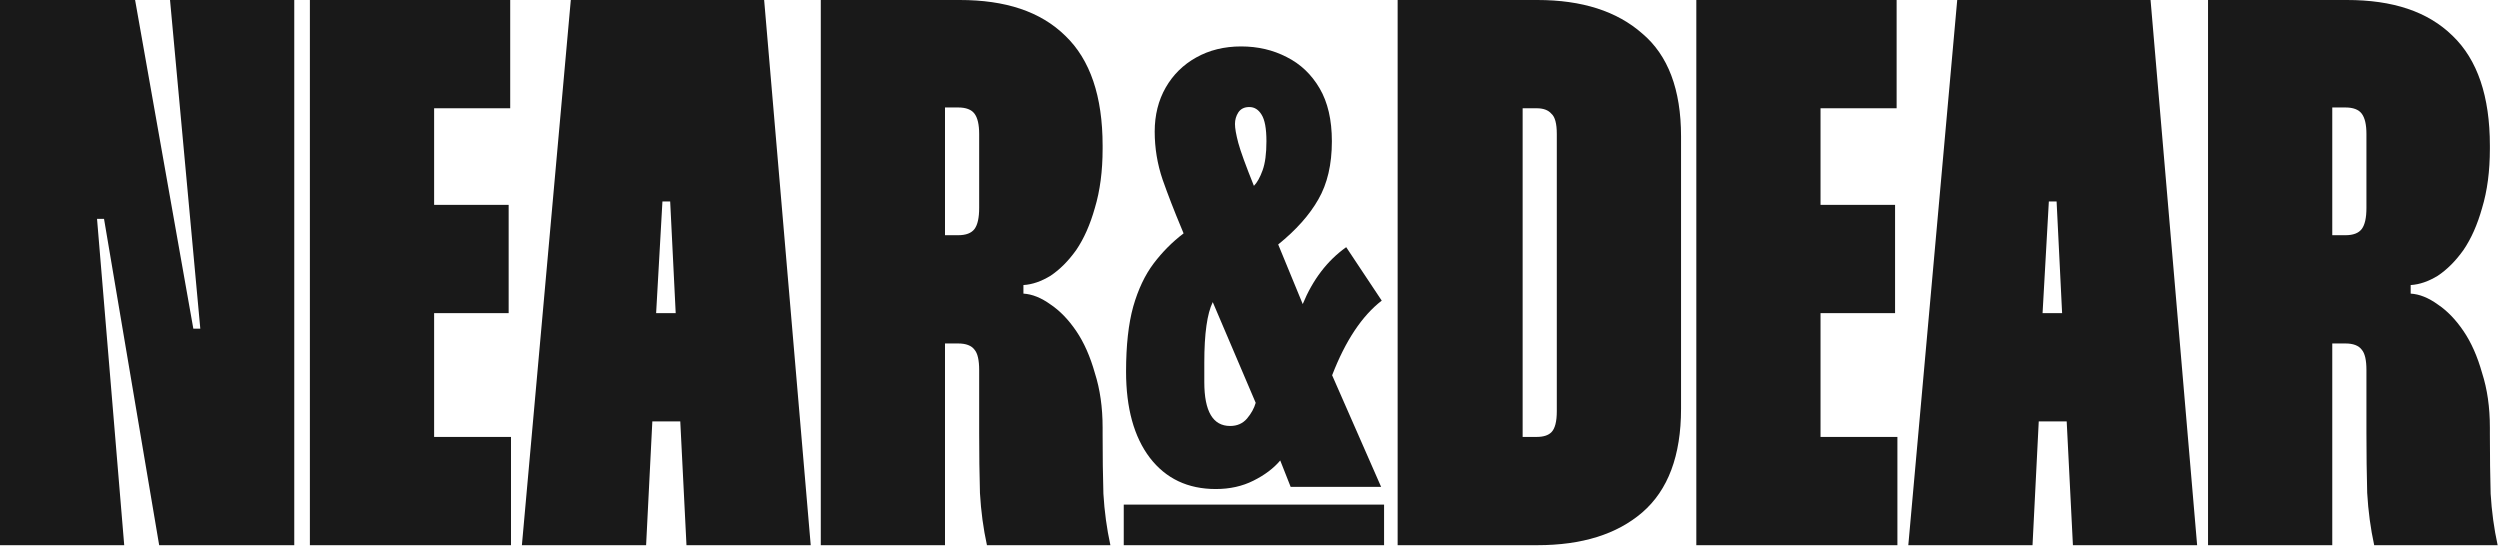 <svg width="108" height="24" viewBox="0 0 108 24" fill="none" xmlns="http://www.w3.org/2000/svg">
<g clip-path="url(#clip0_325_486)">
<path d="M101.391 0C103.359 0 104.879 0.493 105.953 1.548C107.026 2.579 107.563 4.161 107.563 6.292V6.426C107.563 7.391 107.451 8.243 107.227 8.983C107.026 9.701 106.758 10.307 106.422 10.8C106.087 11.271 105.718 11.642 105.315 11.911C104.913 12.157 104.522 12.292 104.141 12.314V12.684C104.522 12.707 104.913 12.864 105.315 13.155C105.718 13.425 106.087 13.806 106.422 14.3C106.758 14.793 107.026 15.399 107.227 16.116C107.451 16.812 107.563 17.597 107.563 18.472V18.741C107.563 19.705 107.574 20.569 107.596 21.331C107.641 22.094 107.742 22.834 107.898 23.552H102.565C102.409 22.834 102.308 22.083 102.263 21.298C102.241 20.49 102.23 19.627 102.23 18.707V15.982C102.23 15.556 102.163 15.264 102.028 15.107C101.894 14.928 101.659 14.838 101.324 14.838H100.754V23.552H95.387V0H101.391ZM100.754 10.161H101.324C101.659 10.161 101.894 10.071 102.028 9.892C102.163 9.712 102.23 9.41 102.23 8.983V5.787C102.23 5.383 102.163 5.092 102.028 4.912C101.894 4.733 101.659 4.643 101.324 4.643H100.754V10.161Z" fill="#191919"/>
<path d="M41.462 0C43.429 0 44.95 0.493 46.023 1.548C47.097 2.579 47.633 4.161 47.633 6.292V6.426C47.633 7.391 47.521 8.243 47.298 8.983C47.096 9.701 46.828 10.307 46.493 10.8C46.157 11.271 45.788 11.642 45.386 11.911C44.983 12.157 44.592 12.292 44.212 12.314V12.684C44.592 12.707 44.983 12.864 45.386 13.155C45.788 13.425 46.157 13.806 46.493 14.3C46.828 14.793 47.096 15.399 47.298 16.116C47.521 16.812 47.633 17.597 47.633 18.472V18.741C47.633 19.705 47.644 20.569 47.667 21.331C47.712 22.094 47.812 22.834 47.969 23.552H42.636C42.479 22.834 42.378 22.083 42.334 21.298C42.311 20.49 42.3 19.627 42.3 18.707V15.982C42.3 15.556 42.233 15.264 42.099 15.107C41.965 14.928 41.73 14.838 41.395 14.838H40.824V23.552H35.458V0H41.462ZM40.824 10.161H41.395C41.73 10.161 41.965 10.071 42.099 9.892C42.233 9.712 42.3 9.41 42.3 8.983V5.787C42.3 5.383 42.233 5.092 42.099 4.912C41.965 4.733 41.73 4.643 41.395 4.643H40.824V10.161Z" fill="#191919"/>
<path d="M92.904 0L94.916 23.552H89.55L89.281 18.203H88.074L87.805 23.552H82.439L84.552 0H92.904ZM89.083 13.526L88.845 8.704H88.51L88.239 13.526H89.083Z" fill="#191919"/>
<path d="M78.647 4.677V8.849H81.867V13.526H78.647V18.875H81.968V23.552H73.281V0H81.934V4.677H78.647Z" fill="#191919"/>
<path d="M33.011 0L35.023 23.552H29.656L29.388 18.203H28.181L27.912 23.552H22.546L24.659 0H33.011ZM29.19 13.526L28.952 8.704H28.617L28.345 13.526H29.19Z" fill="#191919"/>
<path d="M18.754 4.677V8.849H21.974V13.526H18.754V18.875H22.075V23.552H13.387V0H22.041V4.677H18.754Z" fill="#191919"/>
<path d="M66.415 0C68.338 0 69.848 0.482 70.944 1.447C72.062 2.389 72.621 3.869 72.621 5.888V17.664C72.621 19.683 72.062 21.175 70.944 22.139C69.848 23.081 68.338 23.552 66.415 23.552H60.378V0H66.415ZM65.778 18.875H66.382C66.673 18.875 66.885 18.808 67.019 18.674C67.176 18.517 67.254 18.214 67.254 17.765V5.787C67.254 5.338 67.176 5.047 67.019 4.912C66.885 4.755 66.673 4.677 66.382 4.677H65.778V18.875Z" fill="#191919"/>
<path d="M12.712 0V23.552H6.876L4.494 9.455H4.192L5.366 23.552H-0V0H5.836L8.352 14.199H8.653L7.345 0H12.712Z" fill="#191919"/>
<path d="M52.523 21.126C51.315 21.126 50.365 20.676 49.673 19.775C48.989 18.874 48.646 17.633 48.646 16.051C48.646 14.923 48.749 13.987 48.956 13.242C49.169 12.497 49.464 11.877 49.839 11.38C50.215 10.884 50.645 10.451 51.131 10.082L51.043 9.869C50.734 9.132 50.461 8.429 50.226 7.763C49.997 7.089 49.883 6.397 49.883 5.688C49.883 4.971 50.042 4.336 50.358 3.783C50.675 3.23 51.113 2.797 51.672 2.485C52.239 2.166 52.888 2.006 53.617 2.006C54.338 2.006 54.993 2.159 55.583 2.464C56.179 2.762 56.654 3.212 57.007 3.815C57.361 4.418 57.537 5.181 57.537 6.103C57.537 7.103 57.342 7.94 56.952 8.614C56.569 9.288 55.991 9.937 55.218 10.561L56.278 13.136C56.713 12.079 57.339 11.259 58.156 10.678L59.691 12.987C58.837 13.646 58.123 14.721 57.548 16.211L59.664 21.032H55.756L55.306 19.892C55.019 20.233 54.633 20.523 54.147 20.765C53.668 21.006 53.127 21.126 52.523 21.126ZM53.351 5.358C53.351 5.542 53.399 5.815 53.495 6.177C53.591 6.532 53.815 7.149 54.169 8.029C54.309 7.887 54.434 7.663 54.544 7.358C54.655 7.053 54.71 6.635 54.71 6.103C54.71 5.557 54.64 5.173 54.5 4.954C54.367 4.734 54.191 4.624 53.97 4.624C53.756 4.624 53.598 4.702 53.495 4.858C53.399 5.007 53.351 5.173 53.351 5.358ZM52.026 16.509C52.026 17.771 52.398 18.402 53.142 18.402C53.443 18.402 53.686 18.296 53.87 18.083C54.055 17.863 54.18 17.636 54.246 17.402L52.391 13.051C52.148 13.547 52.026 14.416 52.026 15.657V16.509Z" fill="#191919"/>
<rect x="48.546" y="21.8" width="11.246" height="1.753" fill="#191919"/>
</g>
<defs>
<clipPath id="clip0_325_486">
<rect width="107.898" height="23.552" fill="white"/>
</clipPath>
</defs>
</svg>
